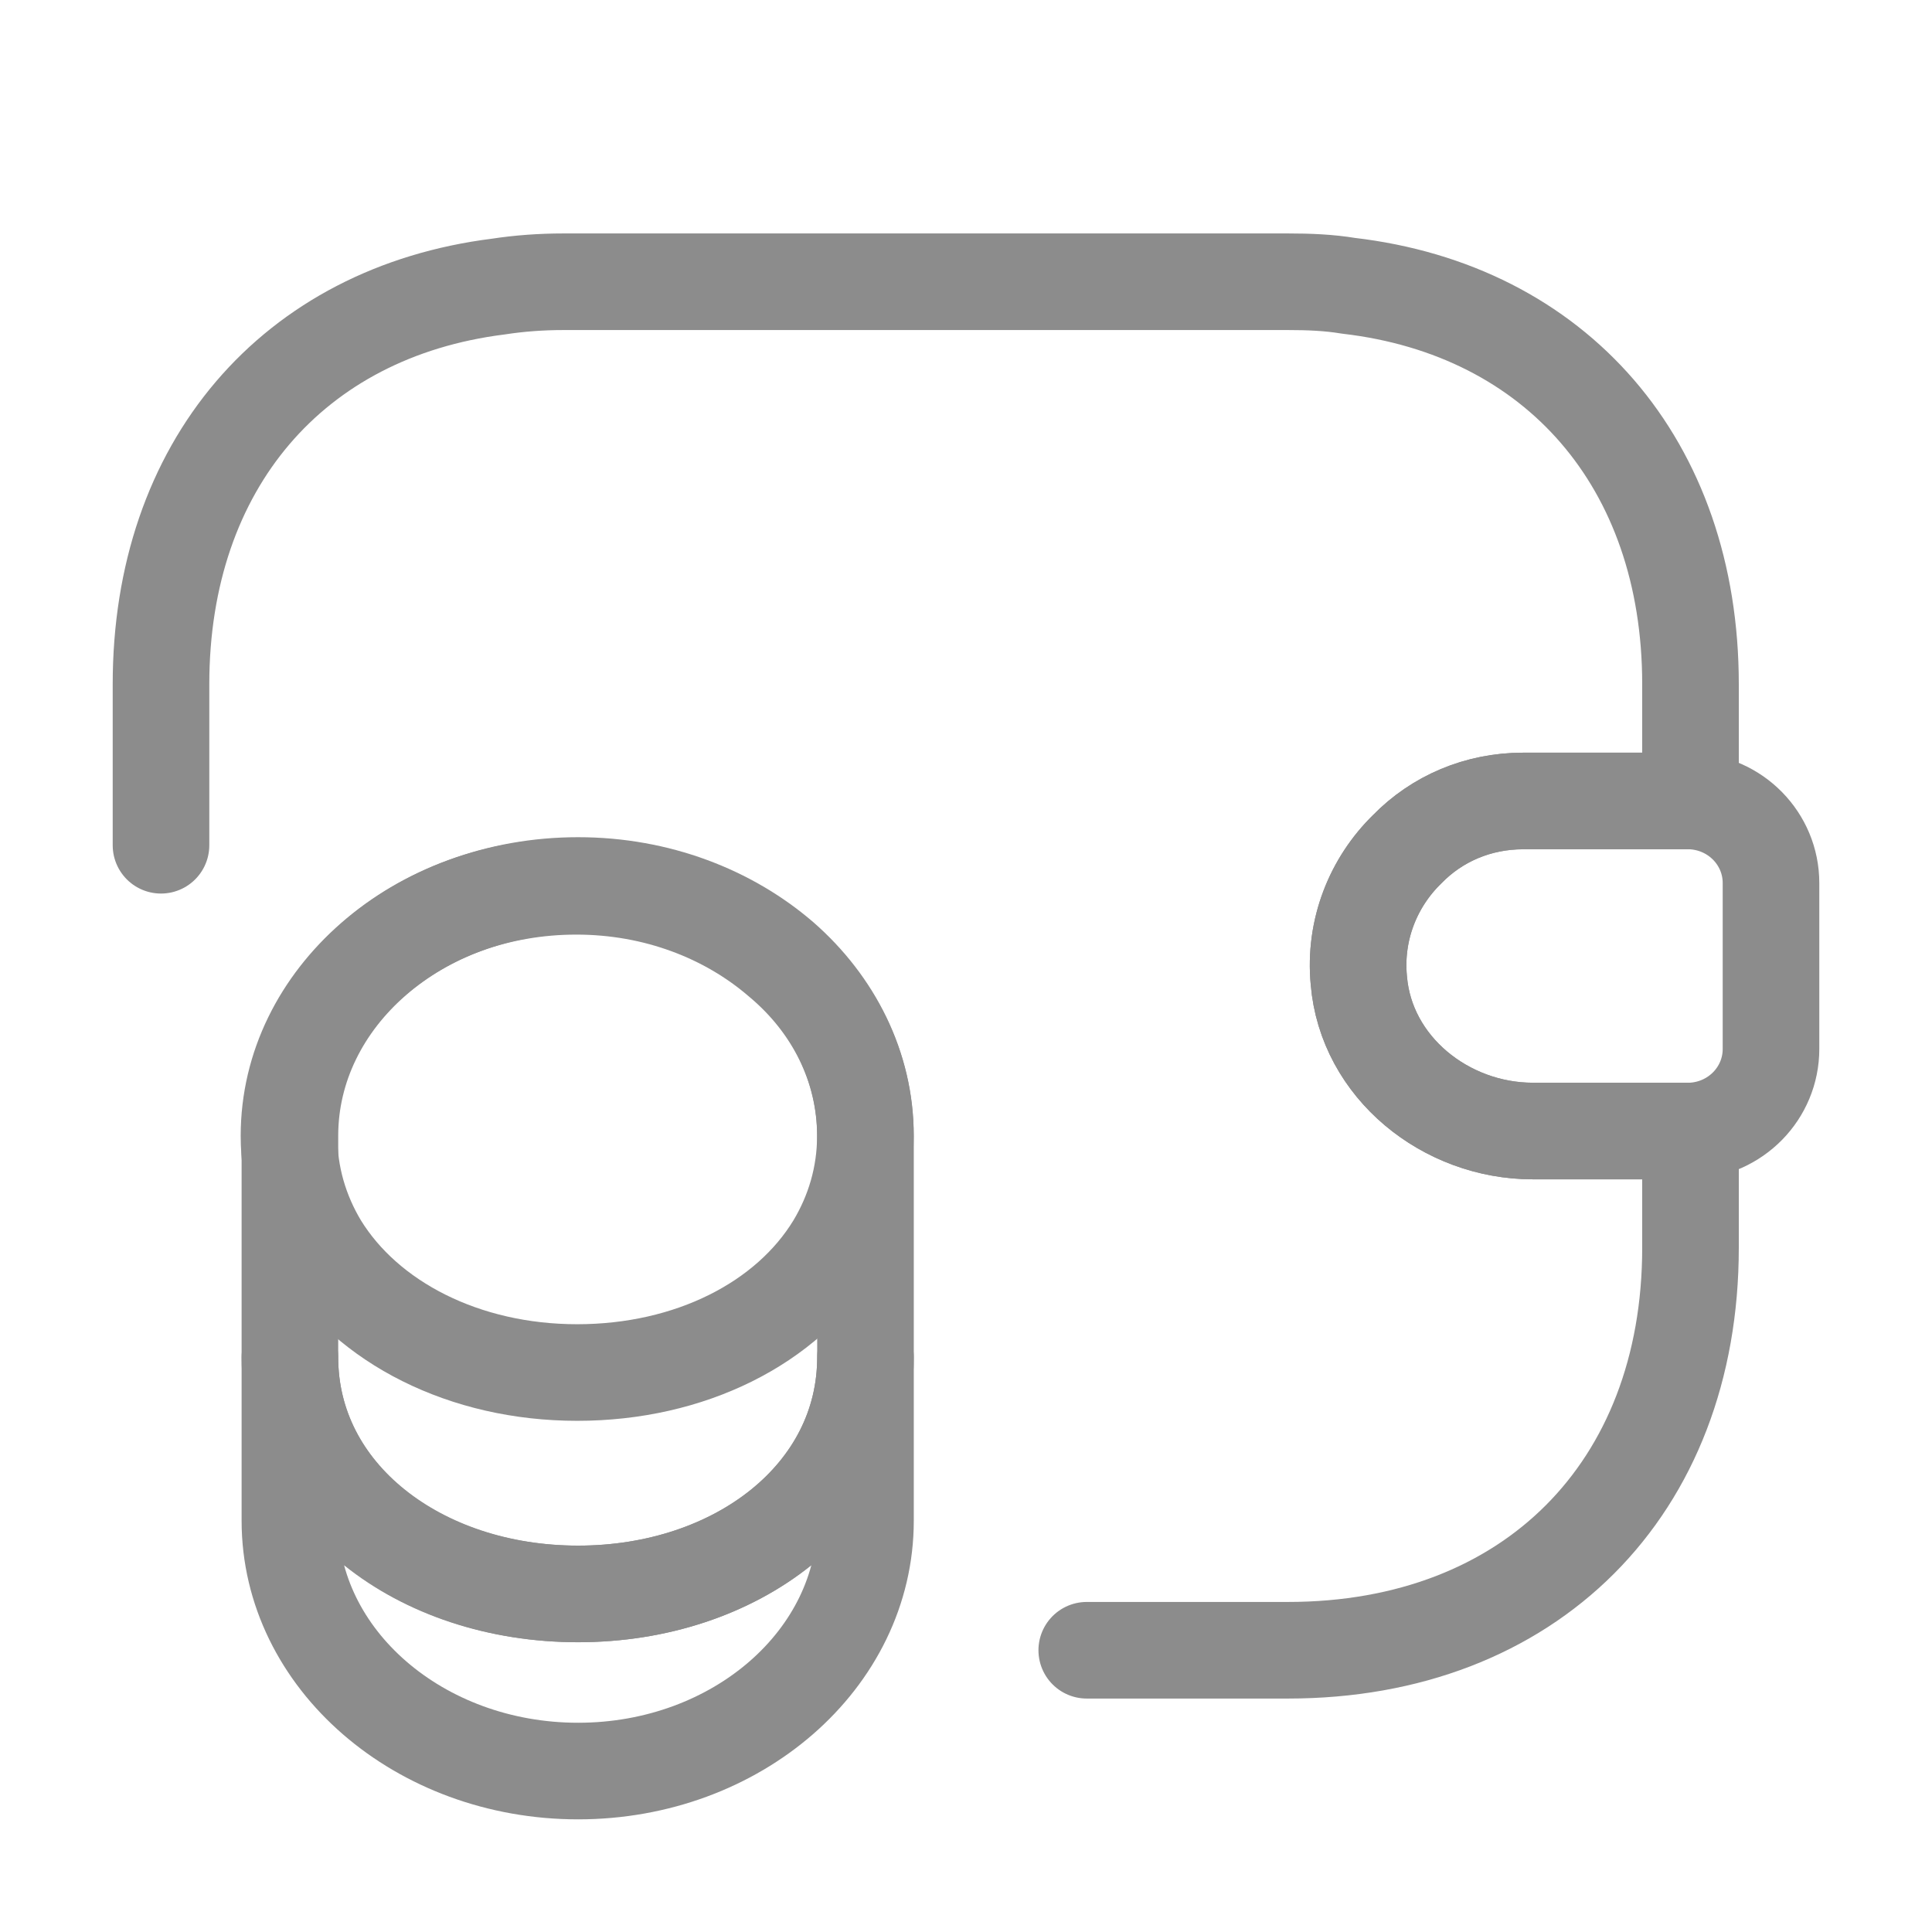 <svg width="36" height="36" viewBox="0 0 36 36" fill="none" xmlns="http://www.w3.org/2000/svg">
<path d="M16.127 25.291V28.336C16.127 30.916 13.727 33.001 10.772 33.001C7.817 33.001 5.402 30.916 5.402 28.336V25.291C5.402 27.87 7.802 29.701 10.772 29.701C13.727 29.701 16.127 27.855 16.127 25.291Z" stroke="#8C8C8C" stroke-width="1.8" stroke-linecap="round" stroke-linejoin="round"/>
<path d="M16.125 21.165C16.125 21.915 15.915 22.605 15.555 23.205C14.67 24.66 12.855 25.575 10.755 25.575C8.655 25.575 6.84 24.645 5.955 23.205C5.595 22.605 5.385 21.915 5.385 21.165C5.385 19.875 5.985 18.72 6.945 17.88C7.92 17.025 9.255 16.515 10.74 16.515C12.225 16.515 13.56 17.04 14.535 17.88C15.525 18.705 16.125 19.875 16.125 21.165Z" stroke="#8C8C8C" stroke-width="1.8" stroke-linecap="round" stroke-linejoin="round"/>
<path d="M16.127 21.165V25.29C16.127 27.87 13.727 29.7 10.772 29.7C7.817 29.7 5.402 27.855 5.402 25.29V21.165C5.402 18.585 7.802 16.5 10.772 16.5C12.257 16.5 13.592 17.025 14.567 17.865C15.527 18.705 16.127 19.875 16.127 21.165Z" stroke="#8C8C8C" stroke-width="1.8" stroke-linecap="round" stroke-linejoin="round"/>
<path d="M33 16.455V19.545C33 20.37 32.34 21.045 31.5 21.075H28.56C26.94 21.075 25.455 19.89 25.32 18.27C25.23 17.325 25.59 16.44 26.22 15.825C26.775 15.255 27.54 14.925 28.38 14.925H31.5C32.34 14.955 33 15.63 33 16.455Z" stroke="#8C8C8C" stroke-width="1.8" stroke-linecap="round" stroke-linejoin="round"/>
<path d="M3 15.75V12.75C3 8.67 5.46 5.82 9.285 5.34C9.675 5.28 10.08 5.25 10.5 5.25H24C24.39 5.25 24.765 5.265 25.125 5.325C28.995 5.775 31.5 8.64 31.5 12.75V14.925H28.38C27.54 14.925 26.775 15.255 26.22 15.825C25.59 16.44 25.23 17.325 25.32 18.27C25.455 19.89 26.94 21.075 28.56 21.075H31.5V23.25C31.5 27.75 28.5 30.75 24 30.75H20.25" stroke="#8C8C8C" stroke-width="1.8" stroke-linecap="round" stroke-linejoin="round"/>
</svg>
